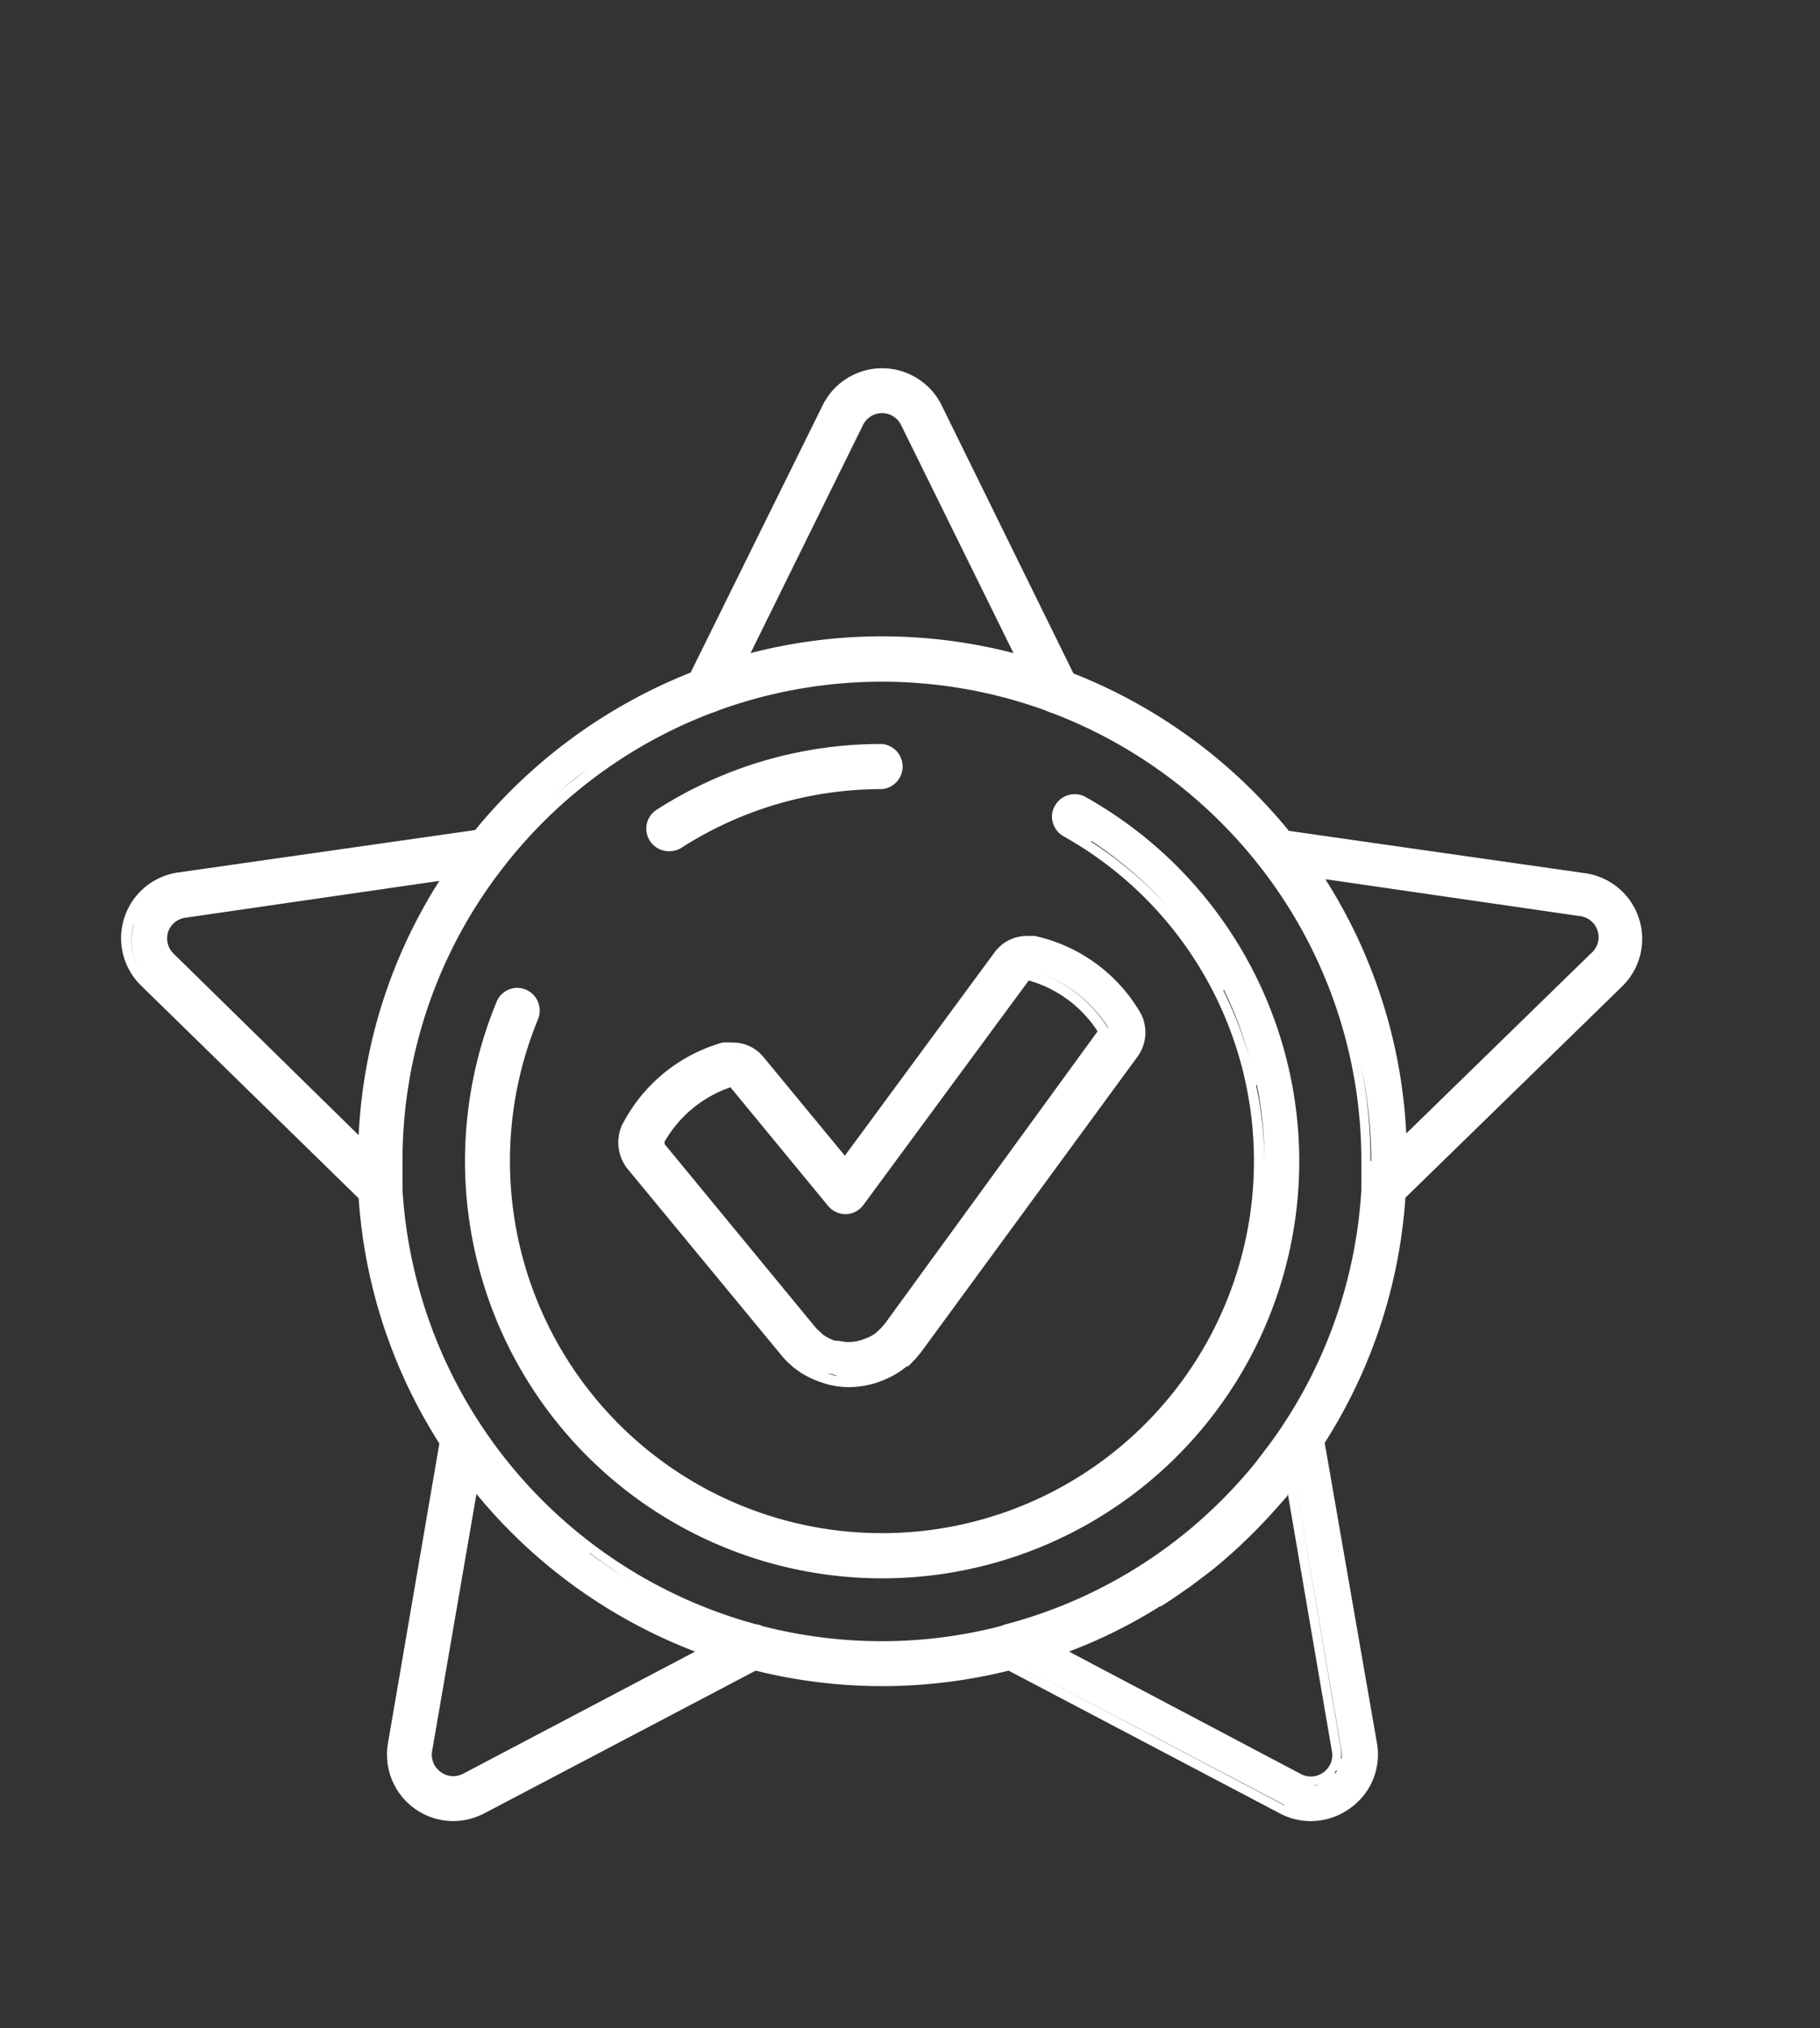 <svg id="图层_1" data-name="图层 1" xmlns="http://www.w3.org/2000/svg" viewBox="0 0 85.91 95.71"><rect x="0" y="0" width="85.91" height="95.71" fill="#333333" stroke="none"/><defs><style>.cls-1{fill:#fff;}</style></defs><path class="cls-1" d="M36.92,64a4.35,4.35,0,0,0,.48.48,1.24,1.24,0,0,0,.18.14l.09.07a4.22,4.22,0,0,0,1,.51l.29.1a4,4,0,0,0,1,.16h.17a4.31,4.31,0,0,0,1.22-.2l.3-.11a4.09,4.09,0,0,0,1.15-.67l.06,0a4.56,4.56,0,0,0,.5-.53l.11-.13L53.72,49.83a1.94,1.94,0,0,0,.13-2,7.66,7.66,0,0,0-5-3.66l-.31,0a1.89,1.89,0,0,0-1.57.74l-7.09,9.63-3.86-4.68a1.85,1.85,0,0,0-1.46-.66,3.73,3.73,0,0,0-.46,0,7.67,7.67,0,0,0-4.75,3.92,2,2,0,0,0,.24,2Zm11-19.27.25-.08Zm4.37,3.77a.48.48,0,0,1,.06.34l-5.11,6.94,5.11-6.94a.48.48,0,0,0-.06-.34,6.36,6.36,0,0,0-3.15-2.56A6.36,6.36,0,0,1,52.31,48.49ZM42.48,64.13h0ZM30.91,54.07l7.25,8.81.16.16-.16-.16Zm.46-.19a5.72,5.72,0,0,1,3.11-2.57h0l4.61,5.6a1.1,1.1,0,0,0,.83.39h0a1.07,1.07,0,0,0,.83-.43l7.81-10.6h0a5.74,5.74,0,0,1,3.25,2.4v0L41.81,62.41l-.1.12a1.9,1.9,0,0,1-.28.29l-.08.08a1.83,1.83,0,0,1-.51.27l-.16.06a2,2,0,0,1-.57.1l-.18,0-.39-.06-.14,0a2.5,2.5,0,0,1-.56-.29h0a.23.23,0,0,0-.07-.07c-.08-.08-.17-.15-.27-.26l-7.13-8.66Zm17.09-8.05h0Zm-8.5,11a.59.59,0,0,1-.17,0,.58.58,0,0,0,.18,0Zm-.48-.22L34.76,50.9h0l4.72,5.73a.6.6,0,0,0,.22.17A.69.69,0,0,1,39.48,56.63Zm-4.86-5.78h0Zm-.21,0a4.94,4.94,0,0,0-2,1.09,4.94,4.94,0,0,1,2-1.09Zm3.4,13.35a.15.15,0,0,1-.07-.06.15.15,0,0,0,.07.06l.14.11Zm1,.55a3.07,3.07,0,0,1-.45-.2,3.07,3.07,0,0,0,.45.2l.26.09c.18,0,.35.08.5.11-.15,0-.32-.06-.5-.11ZM40,65h0l-.24,0L40,65h0Zm2-.53a3,3,0,0,1-.54.26l-.26.1.26-.1a3,3,0,0,0,.54-.26,3.16,3.16,0,0,0,.5-.34h0A3.16,3.16,0,0,1,42,64.47Zm.55-.39,0,0,0,0,.26-.25ZM53.35,49.56,43.08,63.5,53.35,49.56a1.33,1.33,0,0,0,.24-1A1.33,1.33,0,0,1,53.35,49.56Zm-4.52-5a2.15,2.15,0,0,0-.44,0l.18,0Zm-1,.16a1.74,1.74,0,0,0-.2.13A1.74,1.74,0,0,1,47.81,44.77Zm-.28.19c-.07.06-.12.13-.17.18S47.46,45,47.53,45ZM35.71,50.12l4.22,5.12-4.22-5.12-.18-.18Zm-.84-.46a1,1,0,0,1,.26.06A1.67,1.67,0,0,0,34.87,49.66Zm.39.11.2.12Zm-.67-.15.11,0a2.07,2.07,0,0,0-.49,0A1.69,1.69,0,0,1,34.59,49.62Z"/><path class="cls-1" d="M76.57,46.55a3.13,3.13,0,0,0-1.73-5.34l-14-2a24.92,24.92,0,0,0-10.17-7.43L44.45,19.13a3.13,3.13,0,0,0-5.62,0L32.6,31.74a25.07,25.07,0,0,0-10.17,7.43l-14,2A3.13,3.13,0,0,0,6.7,46.55l10.23,10a24.6,24.6,0,0,0,3.81,11.57L18.31,82.28a3.14,3.14,0,0,0,3.08,3.66,3.22,3.22,0,0,0,1.46-.36l12.82-6.74a24.78,24.78,0,0,0,11.94,0l12.81,6.74a3.09,3.09,0,0,0,1.46.36,3.16,3.16,0,0,0,1.84-.6A3.1,3.1,0,0,0,65,82.28L62.53,68.09a24.6,24.6,0,0,0,3.81-11.57ZM41.64,77.9a23.11,23.11,0,0,1-5.1-.57h0a23,23,0,0,0,10.18,0h0A23,23,0,0,1,41.64,77.9Zm19.15-7.4,2.08,12.14a1,1,0,0,1-.4,1,1,1,0,0,1-1.06.08L50.46,77.94a23.94,23.94,0,0,0,4.3-2.14l.05,0c.38-.24.76-.5,1.13-.76l.29-.2c.33-.25.66-.5,1-.76l.34-.28c.29-.25.58-.5.86-.76s.29-.28.44-.42.4-.39.6-.6l.41-.43c.3-.33.6-.67.89-1ZM62.73,84a1.2,1.2,0,0,1-.39.2A1.2,1.2,0,0,0,62.73,84Zm-.52.23a1,1,0,0,1-.28.05A1,1,0,0,0,62.21,84.21ZM36,76.74a.9.9,0,0,0-.32-.09A22.69,22.69,0,0,1,19,56.17a.52.52,0,0,0,0-.11,1.13,1.13,0,0,0,0-.18q0-.54,0-1.08a22.5,22.5,0,0,1,4.86-14l0,0a22.62,22.62,0,0,1,9.72-7.15,1.75,1.75,0,0,0,.32-.12,22.65,22.65,0,0,1,15.46,0,1.66,1.66,0,0,0,.31.12,22.71,22.71,0,0,1,9.73,7.15v0a22.5,22.5,0,0,1,4.86,14c0,.37,0,.73,0,1.09a.85.85,0,0,0,0,.17s0,.06,0,.1a22.49,22.49,0,0,1-3.75,11.16c-.34.52-.71,1-1.1,1.51l-.15.2c-.38.47-.78.92-1.2,1.36l-.18.19c-.43.44-.88.86-1.34,1.27l-.13.11a22.56,22.56,0,0,1-9,4.71l-.15.06a22.43,22.43,0,0,1-5.65.72A22.68,22.68,0,0,1,36,76.74ZM20.8,83.62a1,1,0,0,1-.4-1L22.49,70.5a24.84,24.84,0,0,0,10.32,7.44L21.87,83.7a1.07,1.07,0,0,1-.48.12A1,1,0,0,1,20.8,83.62Zm.55.64a.87.87,0,0,1-.28-.05A.87.87,0,0,0,21.35,84.26Zm-.42-.08a1.56,1.56,0,0,1-.39-.19A1.56,1.56,0,0,0,20.93,84.18ZM22.59,69.9h0a24.46,24.46,0,0,0,10.75,7.77h0A24.46,24.46,0,0,1,22.59,69.9ZM7.93,44a1,1,0,0,1,.81-.69l12-1.74a24.5,24.5,0,0,0-3.81,12L8.19,45A1,1,0,0,1,7.93,44ZM42.54,20.07l5.3,10.75a24.76,24.76,0,0,0-12.41,0l5.3-10.75a1,1,0,0,1,1.81,0ZM75.66,45a1.48,1.48,0,0,0,.18-.77A1.48,1.48,0,0,1,75.66,45Zm-.57,0-8.71,8.49a24.62,24.62,0,0,0-3.82-12l12,1.74A1,1,0,0,1,75.09,45Zm-11.4,2.91a22.32,22.32,0,0,0-.77-2.12c-.3-.69-.62-1.36-1-2,.36.66.68,1.33,1,2A22.32,22.32,0,0,1,63.69,47.94Zm1,6.86h0a23.07,23.07,0,0,0-.47-4.65A23.07,23.07,0,0,1,64.73,54.8ZM49.58,33.11Zm-15.88,0Zm7.94-1.4a22.93,22.93,0,0,1,6.86,1,23.14,23.14,0,0,0-13.72,0A22.83,22.83,0,0,1,41.64,31.71Zm8,1.45Zm.8.31a22.91,22.91,0,0,1,5,2.83c.59.44,1.16.92,1.71,1.41-.55-.49-1.12-1-1.71-1.41a22.91,22.91,0,0,0-5-2.83Zm-17.71,0h0a22.84,22.84,0,0,0-5,2.83c-.6.44-1.17.92-1.72,1.41.55-.49,1.12-1,1.72-1.41A22.84,22.84,0,0,1,32.78,33.47ZM18.54,54.8h0A23.07,23.07,0,0,1,19,50.15,23.07,23.07,0,0,0,18.54,54.8Zm1.82-9a22,22,0,0,1,1-2,22,22,0,0,0-1,2,19.92,19.92,0,0,0-.78,2.12A19.92,19.92,0,0,1,20.36,45.82Zm1.85,23.6Zm5.62,3.88a21.23,21.23,0,0,0,1.84,1.25A21.23,21.23,0,0,1,27.83,73.3Zm7,3.56a22.66,22.66,0,0,1-4.14-1.75,22.66,22.66,0,0,0,4.14,1.75l.06,0h0Zm21-2.31Zm.06,0Zm1.37-1.06Zm9.16-19.32,3.74-3.64-3.74,3.64ZM48.43,31h0L42.94,19.87a1.36,1.36,0,0,0-.23-.34,1.36,1.36,0,0,1,.23.34ZM13.14,50.49l3.74,3.64h0Zm4.27,6.45a24.16,24.16,0,0,0,3.48,10.54h0a24.16,24.16,0,0,1-3.48-10.54ZM20,82.56,22.11,70h0L20,82.56A1.42,1.42,0,0,0,20,83,1.42,1.42,0,0,1,20,82.56Zm1.75,1.67h0Zm11.67-6.08h0L22.07,84.09Zm.55-.29Zm1.67.51Zm.24-1.21Zm11.83,1.21Zm14,5.87h0ZM63,83.7s0-.1.08-.14S63.06,83.66,63,83.7Zm.3-.73a1.43,1.43,0,0,0,0-.41L61.16,70h0l2.15,12.54A1.43,1.43,0,0,1,63.33,83Zm-.94-15.5a24.23,24.23,0,0,0,3.47-10.53h0a24.23,24.23,0,0,1-3.47,10.53ZM76.26,46.23A2.67,2.67,0,0,0,77,45,2.67,2.67,0,0,1,76.26,46.23Zm-1.49-4.58a2.82,2.82,0,0,1,1.35.6,2.82,2.82,0,0,0-1.35-.6l-13.53-2h0Zm-66.27,0,13.53-2h0l-13.53,2A2.64,2.64,0,0,0,6.67,42.8,2.64,2.64,0,0,1,8.5,41.65Zm-2.19,2a2.67,2.67,0,0,0,.24,2A2.67,2.67,0,0,1,6.31,43.61ZM19.82,85a2.7,2.7,0,0,1-1.09-1.87A2.7,2.7,0,0,0,19.82,85a2.77,2.77,0,0,0,.37.22A2.77,2.77,0,0,1,19.82,85Zm2.82.2a2.64,2.64,0,0,1-.61.23,2.64,2.64,0,0,0,.61-.23L35,78.67h0Zm13.58-6.67h0a24.34,24.34,0,0,0,10.83,0h0a24.34,24.34,0,0,1-10.83,0Zm24.41,6.67L48.25,78.67h0l12.38,6.51a2.82,2.82,0,0,0,.61.23A2.82,2.82,0,0,1,60.63,85.18Zm2.82-.2a3.48,3.48,0,0,1-.36.22,3.48,3.48,0,0,0,.36-.22,2.66,2.66,0,0,0,1-1.34A2.66,2.66,0,0,1,63.45,85Z"/><path class="cls-1" d="M61.33,54.8A19.73,19.73,0,0,0,51.24,37.61a1,1,0,0,0-.51-.13,1.06,1.06,0,0,0-.93.54,1,1,0,0,0-.1.81,1.08,1.08,0,0,0,.51.64A17.56,17.56,0,1,1,25.4,48.09a1.08,1.08,0,0,0-.58-1.39,1.05,1.05,0,0,0-1.38.58A19.69,19.69,0,1,0,61.33,54.8Zm-2-3.6a18,18,0,0,1,.36,3.6h0A18,18,0,0,0,59.29,51.2Zm1.49,5.57c.06-.65.1-1.31.1-2h0C60.88,55.46,60.84,56.12,60.78,56.77Zm-10-18.84h0Zm-.28.06-.07,0Zm1,1.71a18.69,18.69,0,0,1,3.62,3.12A18.69,18.69,0,0,0,51.47,39.7Zm6.27,7a18.69,18.69,0,0,0-1.89-3A18.13,18.13,0,0,1,59,50,18.69,18.69,0,0,0,57.74,46.73ZM24.28,50a19,19,0,0,1,.7-2.09.06.06,0,0,0,0,0,.06.06,0,0,1,0,0A19,19,0,0,0,24.28,50Zm.37-2.89a.64.64,0,0,0-.23,0h0A.59.59,0,0,1,24.65,47.12Zm-.53,0-.06,0ZM22.4,54.8h0a18.43,18.43,0,0,0,.1,2A18.43,18.43,0,0,1,22.4,54.8Z"/><path class="cls-1" d="M31.6,40.17a1.06,1.06,0,0,0,.58-.17,17.47,17.47,0,0,1,9.46-2.76,1.07,1.07,0,0,0,0-2.13A19.59,19.59,0,0,0,31,38.21a1.08,1.08,0,0,0-.47.67,1.07,1.07,0,0,0,1,1.29Zm0-.45a.6.6,0,0,1-.51-.28.6.6,0,0,0,.51.28.56.56,0,0,0,.33-.1A.56.56,0,0,1,31.6,39.72Zm10.6-3.31a.59.59,0,0,0,0-.23h0A.59.59,0,0,1,42.2,36.41Z"/></svg>